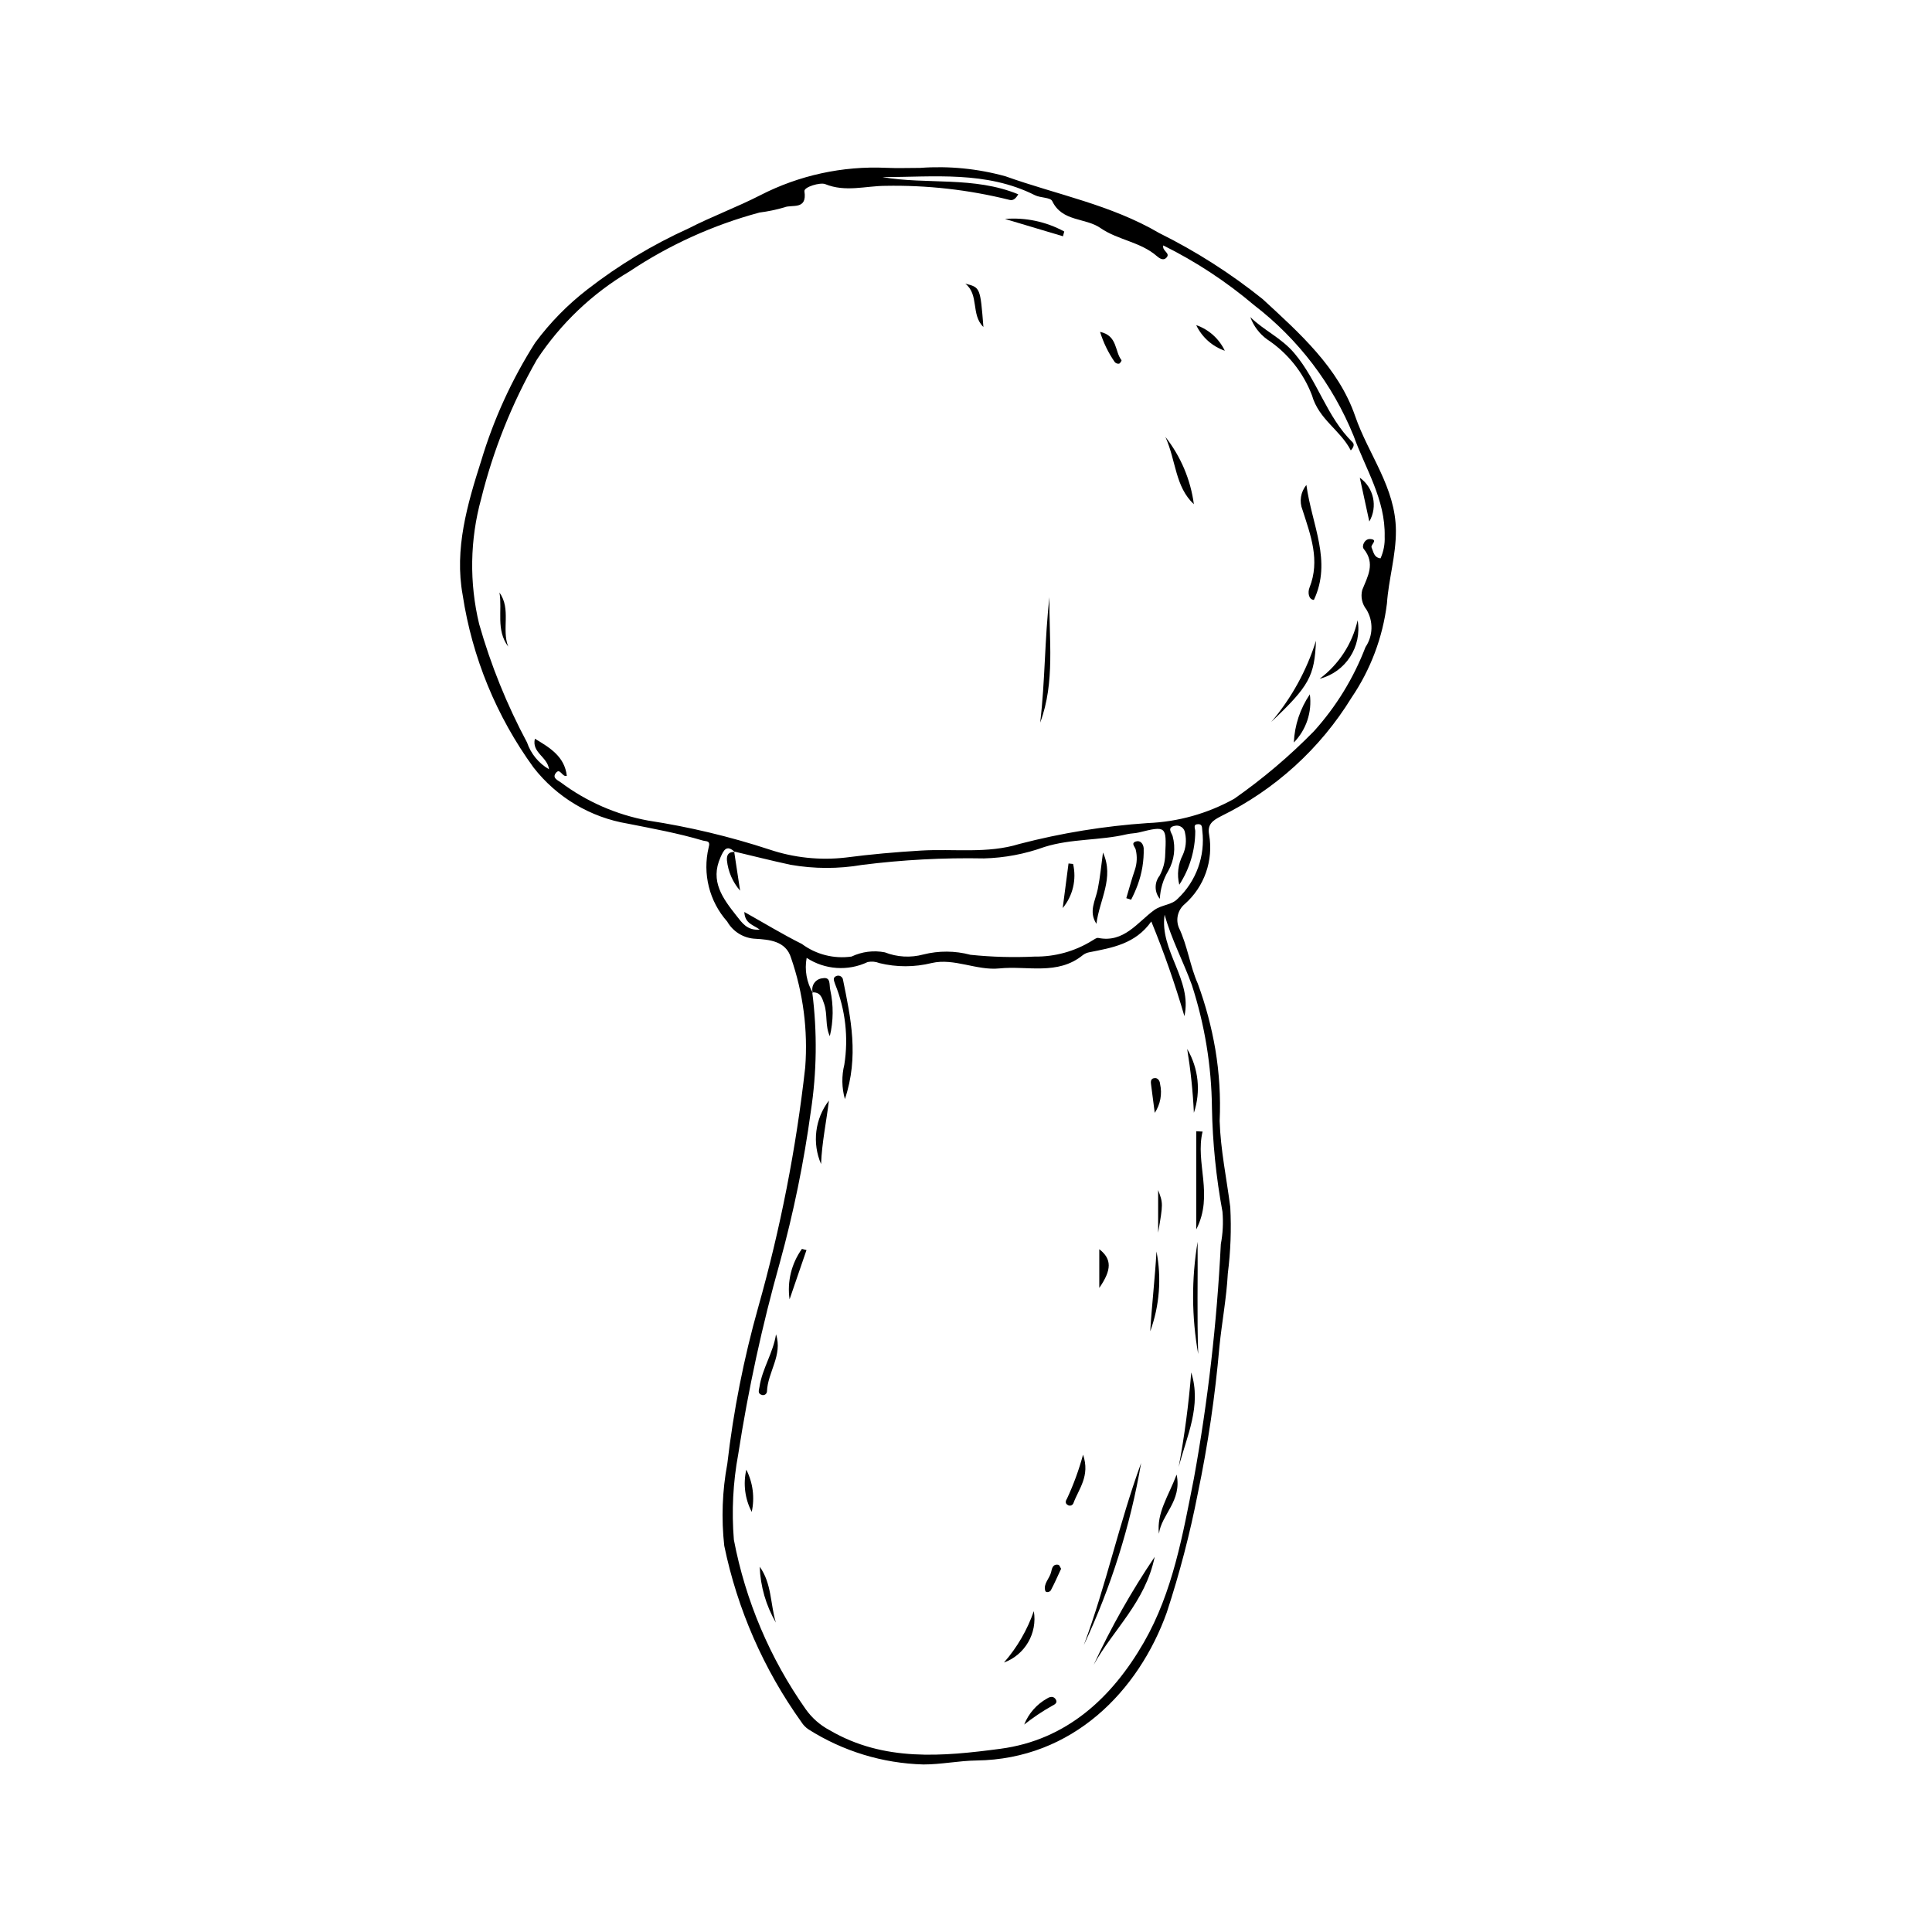 <?xml version="1.0" encoding="UTF-8"?>
<!-- Uploaded to: ICON Repo, www.svgrepo.com, Generator: ICON Repo Mixer Tools -->
<svg fill="#000000" width="800px" height="800px" version="1.1" viewBox="144 144 512 512" xmlns="http://www.w3.org/2000/svg">
 <g>
  <path d="m387.9 188.49c7.594-0.555 15.23 0.199 22.57 2.231 13.613 4.867 27.961 7.543 40.738 15.043v-0.004c9.742 4.832 18.934 10.699 27.414 17.508 9.848 9.074 20.094 18.191 24.523 31.043 3.488 10.129 10.723 18.895 10.785 30.328 0.035 6.617-1.945 12.859-2.383 19.375l-0.004-0.004c-1.109 8.918-4.324 17.445-9.375 24.879-8.309 13.523-20.289 24.41-34.547 31.391-2.332 1.188-3.68 2.211-3.195 4.891 1.191 6.84-1.246 13.809-6.445 18.406-1.828 1.516-2.465 4.043-1.574 6.246 2.305 4.805 2.973 10.254 5.019 14.84v-0.004c2.074 5.644 3.629 11.461 4.644 17.387 1.055 6.285 1.441 12.664 1.152 19.027 0.242 7.711 1.855 15.234 2.816 22.844v0.004c0.309 5.859 0.09 11.738-0.652 17.562-0.34 6.473-1.57 12.895-2.223 19.359-1.137 13.086-3.051 26.09-5.734 38.949-2.082 10.672-4.828 21.199-8.219 31.527-7.449 20.789-24.914 38.898-50.441 39.23-4.691 0.062-9.371 1.059-14.059 1.051-10.805-0.293-21.328-3.508-30.453-9.301-0.754-0.508-1.395-1.168-1.879-1.941-10.004-13.973-16.969-29.887-20.441-46.715-0.801-7.246-0.527-14.57 0.812-21.738 1.621-14.012 4.356-27.875 8.184-41.453 5.883-20.824 10.051-42.094 12.461-63.598 0.742-9.828-0.539-19.707-3.762-29.023-1.375-4.5-5.84-4.816-9.34-5.043-3.148-0.109-6.016-1.84-7.578-4.574-4.738-5.34-6.574-12.66-4.918-19.605 0.574-1.934-0.633-1.586-1.523-1.852-6.535-1.945-13.23-3.156-19.906-4.484-9.902-1.648-18.82-6.965-24.98-14.887-9.816-13.508-16.254-29.172-18.77-45.68-2.234-12.227 1.203-23.992 4.93-35.676 3.309-11.004 8.109-21.5 14.27-31.199 3.949-5.336 8.621-10.098 13.875-14.152 8.258-6.41 17.238-11.824 26.758-16.137 6.215-3.188 12.828-5.625 19.047-8.812 10.285-5.277 21.77-7.777 33.32-7.258 3.019 0.137 6.055 0.02 9.082 0.02zm-49.34 181.17 0.164 0.129c-2.191-2.066-2.934-0.473-3.773 1.387-2.867 6.359 0.637 10.969 4.223 15.512 1.438 1.82 2.82 3.977 6.168 3.664-1.699-1.266-3.949-1.566-4.086-4.668 5.394 3.027 10.211 5.961 15.238 8.469h0.004c3.777 2.809 8.512 4.012 13.172 3.344 2.746-1.301 5.836-1.695 8.82-1.117 3.25 1.277 6.828 1.48 10.199 0.57 4.102-1.035 8.398-1.008 12.488 0.082 5.656 0.586 11.348 0.746 17.027 0.473 5.367 0.074 10.645-1.387 15.207-4.215 0.535-0.281 1.152-0.824 1.629-0.727 6.785 1.375 10.391-4.121 14.766-7.328 2.082-1.527 4.664-1.332 6.285-3.051h0.004c4.922-4.644 7.344-11.355 6.523-18.074-0.094-0.707 0.059-1.688-1.016-1.695-1.582-0.012-0.832 1.145-0.844 1.922l-0.004 0.004c-0.027 5.019-1.496 9.926-4.231 14.133-0.664-2.66-0.336-5.473 0.926-7.906 0.82-1.812 1.035-3.844 0.605-5.789-0.059-0.617-0.379-1.184-0.879-1.555-0.504-0.367-1.137-0.508-1.746-0.387-2.273 0.387-0.988 1.801-0.676 2.734 0.855 3.102 0.441 6.414-1.145 9.211-1.348 2.25-2.121 4.797-2.242 7.418-1.453-1.773-1.48-4.312-0.07-6.117 0.949-1.734 1.465-3.68 1.496-5.66 0.387-7.481 0.223-7.602-6.961-5.812-1.023 0.254-2.117 0.223-3.141 0.465-7.211 1.719-14.73 1.129-21.926 3.387l-0.004 0.004c-5.141 1.859-10.547 2.883-16.008 3.023-10.785-0.207-21.574 0.367-32.273 1.719-6.289 1.082-12.719 1.07-19.004-0.035-4.992-1.074-9.945-2.336-14.918-3.512zm20.859 37.488-0.16-0.164c1.34 10.492 1.211 21.117-0.387 31.57-1.836 13.48-4.57 26.828-8.18 39.949-4.711 16.734-8.402 33.738-11.059 50.918-1.383 7.465-1.77 15.082-1.148 22.648 3.078 16.129 9.559 31.418 19.012 44.848 1.656 2.356 3.848 4.285 6.398 5.625 14.355 8.402 29.996 6.926 45.238 4.902 17.445-2.316 29.547-13.477 38.031-28.246 7.641-13.301 10.297-28.559 13.203-43.262h0.004c3.734-20.566 6.125-41.355 7.16-62.23 0.539-2.832 0.684-5.723 0.434-8.594-1.684-9.098-2.617-18.316-2.789-27.566-0.117-11.055-1.918-22.027-5.332-32.539-2.262-6.215-5.422-12.121-7.207-18.602-1.41 9.504 7.402 17.234 5.242 26.891v-0.004c-2.477-8.512-5.406-16.887-8.773-25.09-4.219 5.988-10.402 6.965-16.492 8.172-0.602 0.117-1.168 0.371-1.656 0.746-6.676 5.441-14.707 2.758-22.109 3.523-5.984 0.617-12.012-2.809-17.934-1.43-4.551 1.129-9.305 1.137-13.859 0.023-0.988-0.398-2.07-0.5-3.113-0.285-5.215 2.477-11.344 2.055-16.172-1.105-0.594 3.195-0.008 6.5 1.648 9.301zm54.434-211.66c-0.961 1.699-1.781 1.633-2.461 1.453-10.723-2.664-21.75-3.906-32.793-3.691-5.234 0.027-10.562 1.73-15.918-0.457-1.285-0.523-5.676 0.742-5.5 1.906 0.77 5.078-3.32 3.41-5.297 4.25h-0.004c-2.16 0.633-4.371 1.094-6.606 1.379-12.273 3.297-23.926 8.578-34.492 15.633-9.84 5.816-18.227 13.805-24.512 23.352-6.59 11.562-11.555 23.98-14.762 36.895-2.977 10.832-3.16 22.242-0.531 33.16 3.094 10.891 7.352 21.414 12.691 31.395 1.02 2.996 3.09 5.519 5.828 7.106-0.406-3.328-4.641-4.406-3.742-8.098 4.019 2.406 7.871 4.734 8.457 9.828-1.273 0.453-1.789-2.375-2.992-0.629-0.844 1.227 0.57 1.805 1.41 2.379v0.004c6.828 5.106 14.742 8.566 23.129 10.109 10.902 1.668 21.645 4.231 32.125 7.664 6.5 2.188 13.406 2.918 20.223 2.137 6.621-0.867 13.25-1.449 19.922-1.848 8.723-0.523 17.668 0.875 26.137-1.762 11.125-2.898 22.5-4.746 33.969-5.527 8.043-0.316 15.902-2.519 22.938-6.434 7.582-5.305 14.656-11.297 21.133-17.906 5.894-6.527 10.527-14.09 13.672-22.305 2.019-2.988 2.113-6.879 0.238-9.961-1.156-1.453-1.566-3.363-1.109-5.164 1.445-3.621 3.539-7.019 0.395-10.898-0.602-0.742 0.234-2.703 1.715-2.606 2.269 0.152 0.047 1.516 0.363 2.223 0.512 1.145 0.609 2.688 2.371 2.894l0.004 0.004c0.812-1.812 1.188-3.793 1.098-5.777 0.242-9.805-5.106-17.977-8.227-26.684h-0.004c-5.551-13.684-14.652-25.641-26.363-34.637-7.356-6.234-15.438-11.555-24.078-15.836-0.383 1.547 2.113 2.019 0.762 3.324-0.766 0.738-1.742 0.137-2.438-0.473-4.348-3.805-10.375-4.277-14.969-7.461-4.019-2.789-10.141-1.609-12.781-7.137-0.484-1.012-3.125-0.828-4.586-1.562-12.934-6.508-26.777-4.801-40.434-4.793 11.809 2.035 24.25-0.285 36.02 4.551z"/>
  <path d="m475.35 228.03c3.582 3.551 8.16 5.441 11.656 9.566 6.195 7.312 8.586 16.902 15.445 23.621 0.402 0.395 0.488 1.105-0.477 2.152-2.773-5.434-8.453-8.152-10.297-14.633l-0.004-0.004c-2.309-6.039-6.449-11.203-11.84-14.773-2.059-1.477-3.621-3.547-4.484-5.93z"/>
  <path d="m422.12 302.26c-0.18 11.168 1.555 22.473-2.461 33.234 1.328-11.059 1.168-22.23 2.461-33.234z"/>
  <path d="m490.21 272.53c1.457 10.68 6.836 20.16 1.984 30.453-1.461-0.102-1.645-2.051-1.164-3.25 2.883-7.242 0.293-13.879-1.852-20.609h-0.004c-0.895-2.219-0.496-4.754 1.035-6.594z"/>
  <path d="m480.9 335.32c5.352-6.309 9.383-13.625 11.852-21.52-0.391 9.426-1.781 11.965-11.852 21.52z"/>
  <path d="m503.79 308.38c1.188 7-3.191 13.742-10.07 15.5 5.09-3.805 8.66-9.301 10.07-15.5z"/>
  <path d="m460.39 277.63c-5-4.695-4.664-11.395-7.543-17.836 4.066 5.16 6.672 11.32 7.543 17.836z"/>
  <path d="m410.32 202.02c5.453-0.445 10.914 0.715 15.715 3.332l-0.336 1.262z"/>
  <path d="m486.88 340.77c0.203-4.566 1.672-8.984 4.242-12.766 0.621 4.68-0.941 9.387-4.242 12.766z"/>
  <path d="m278.68 315.36c-3.305-4.434-1.516-9.566-2.316-14.34 3.156 4.449 0.523 9.699 2.316 14.34z"/>
  <path d="m399.81 219.17c3.973 1 3.973 1 4.805 11.484-3.379-3.277-1.07-8.566-4.805-11.484z"/>
  <path d="m506.88 282.21-2.516-11.613c3.703 2.644 4.793 7.672 2.516 11.613z"/>
  <path d="m435.53 231.95c4.68 0.996 3.84 5.188 5.68 7.5 0.078 0.098-0.355 0.855-0.645 0.926h-0.004c-0.426 0.062-0.852-0.098-1.137-0.422-1.703-2.453-3.016-5.152-3.894-8.004z"/>
  <path d="m461.01 230.16c3.336 1.156 6.062 3.602 7.578 6.789-3.336-1.152-6.066-3.598-7.578-6.789z"/>
  <path d="m446.41 531.71c-2.871 16.684-7.977 32.906-15.176 48.23 5.91-15.824 9.371-32.375 15.176-48.23z"/>
  <path d="m450 556.59c-2.477 12.016-11.043 19.336-16.172 28.617v0.004c4.617-9.957 10.027-19.527 16.172-28.621z"/>
  <path d="m367.91 435.27c-0.848-2.977-0.898-6.125-0.156-9.129 1.133-7.188 0.297-14.543-2.422-21.289-0.258-0.871-0.844-1.789 0.398-2.231l-0.004 0.004c0.371-0.129 0.777-0.078 1.109 0.133 0.328 0.211 0.543 0.559 0.582 0.949 2.059 10.141 4.258 20.281 0.492 31.562z"/>
  <path d="m462.7 443.88c-2.023 8.277 3.023 16.77-1.68 25.93l0.004-26.02z"/>
  <path d="m461.38 473.09c0.074 9.938-0.18 19.836 0.152 29.734-1.746-9.832-1.797-19.887-0.152-29.734z"/>
  <path d="m359.42 407.15c-0.297-0.859-0.18-1.812 0.32-2.574s1.324-1.25 2.231-1.32c2.324-0.453 1.723 1.766 2.062 3.121v-0.004c0.879 4.035 0.836 8.211-0.121 12.227-1.293-2.746-0.551-5.75-1.5-8.539-0.59-1.73-0.984-3.168-3.148-3.07z"/>
  <path d="m459.69 507.71c2.785 8.879-1.176 16.848-3.324 25.059v0.004c1.543-8.289 2.652-16.656 3.324-25.062z"/>
  <path d="m450.48 475.65c1.379 7.07 0.805 14.387-1.656 21.16 0.434-7.113 1.266-14.184 1.656-21.16z"/>
  <path d="m363.67 435.66c-0.672 5.641-1.867 11.16-2.078 16.828-1.184-2.738-1.617-5.738-1.25-8.699 0.363-2.957 1.516-5.766 3.328-8.129z"/>
  <path d="m349.65 497.6c1.82 5.547-2.211 10.023-2.398 15.18v0.004c-0.031 0.305-0.195 0.582-0.449 0.758-0.254 0.172-0.57 0.227-0.867 0.145-1.238-0.375-0.809-1.219-0.668-2.148 0.742-4.891 3.648-9.043 4.383-13.938z"/>
  <path d="m460.39 438.9c-0.262-5.664-0.855-11.309-1.773-16.906 3.012 5.113 3.66 11.281 1.773 16.906z"/>
  <path d="m455.82 534.78c1.449 7.059-4.023 10.527-4.688 15.68-0.66-5.543 2.473-9.848 4.688-15.68z"/>
  <path d="m357.73 475.28-4.484 13.062c-0.676-4.715 0.5-9.504 3.273-13.371z"/>
  <path d="m431.02 529.5c1.941 5.668-1.176 9.082-2.566 12.898-0.125 0.285-0.371 0.496-0.668 0.574-0.301 0.078-0.621 0.02-0.867-0.168-0.676-0.367-0.531-1.086-0.191-1.57v0.004c1.766-3.781 3.203-7.707 4.293-11.738z"/>
  <path d="m349.61 574c-2.617-4.512-4.086-9.594-4.281-14.805 3.199 4.422 2.801 9.887 4.281 14.805z"/>
  <path d="m410.06 584.59c3.488-3.992 6.176-8.617 7.914-13.625 0.988 5.856-2.34 11.582-7.914 13.625z"/>
  <path d="m435.32 485.31v-10.258c3.344 2.602 3.336 5.438 0 10.258z"/>
  <path d="m341.78 533.48c1.754 3.453 2.262 7.402 1.438 11.188-1.801-3.438-2.312-7.406-1.438-11.188z"/>
  <path d="m415.42 601.03c1.164-2.941 3.316-5.387 6.082-6.922 0.891-0.582 1.805-0.605 2.324 0.324 0.496 0.891-0.402 1.316-1.047 1.656l-0.004-0.004c-2.578 1.453-5.039 3.106-7.356 4.945z"/>
  <path d="m450.02 438.92c-0.312-2.383-0.637-4.766-0.93-7.152-0.109-0.883-0.367-1.992 0.977-2.059 0.844-0.043 1.312 0.801 1.367 1.555h-0.004c0.598 2.637 0.086 5.406-1.41 7.656z"/>
  <path d="m450.92 470.68v-11.293c1.324 3.519 1.324 3.519 0 11.293z"/>
  <path d="m425.2 559.75c-0.91 1.945-1.738 3.859-2.715 5.691-0.25 0.473-1.305 0.754-1.488 0.117-0.543-1.891 1.16-3.227 1.559-4.93 0.219-0.949 0.434-2.238 1.941-1.93 0.285 0.059 0.457 0.66 0.703 1.051z"/>
  <path d="m436.3 369.93c3.062 6.715-0.969 12.578-1.734 18.887-2.152-3.246-0.254-6.156 0.355-9.199 0.641-3.195 0.934-6.457 1.379-9.688z"/>
  <path d="m442.48 382.02c0.75-2.504 1.422-5.035 2.273-7.504 0.574-1.723 0.656-3.574 0.23-5.344-0.164-0.762-1.371-1.699 0.012-2.164 1.207-0.406 2 0.629 2.094 1.789 0.09 3.32-0.457 6.629-1.609 9.746-0.496 1.336-1.074 2.637-1.73 3.898z"/>
  <path d="m428.38 372.96c0.957 4.113-0.062 8.438-2.754 11.691l1.543-11.82z"/>
  <path d="m338.56 369.66 1.574 10.379c-1.965-2.254-3.184-5.062-3.488-8.035-0.117-1.453 0.461-2.332 2.07-2.219z"/>
 </g>
</svg>